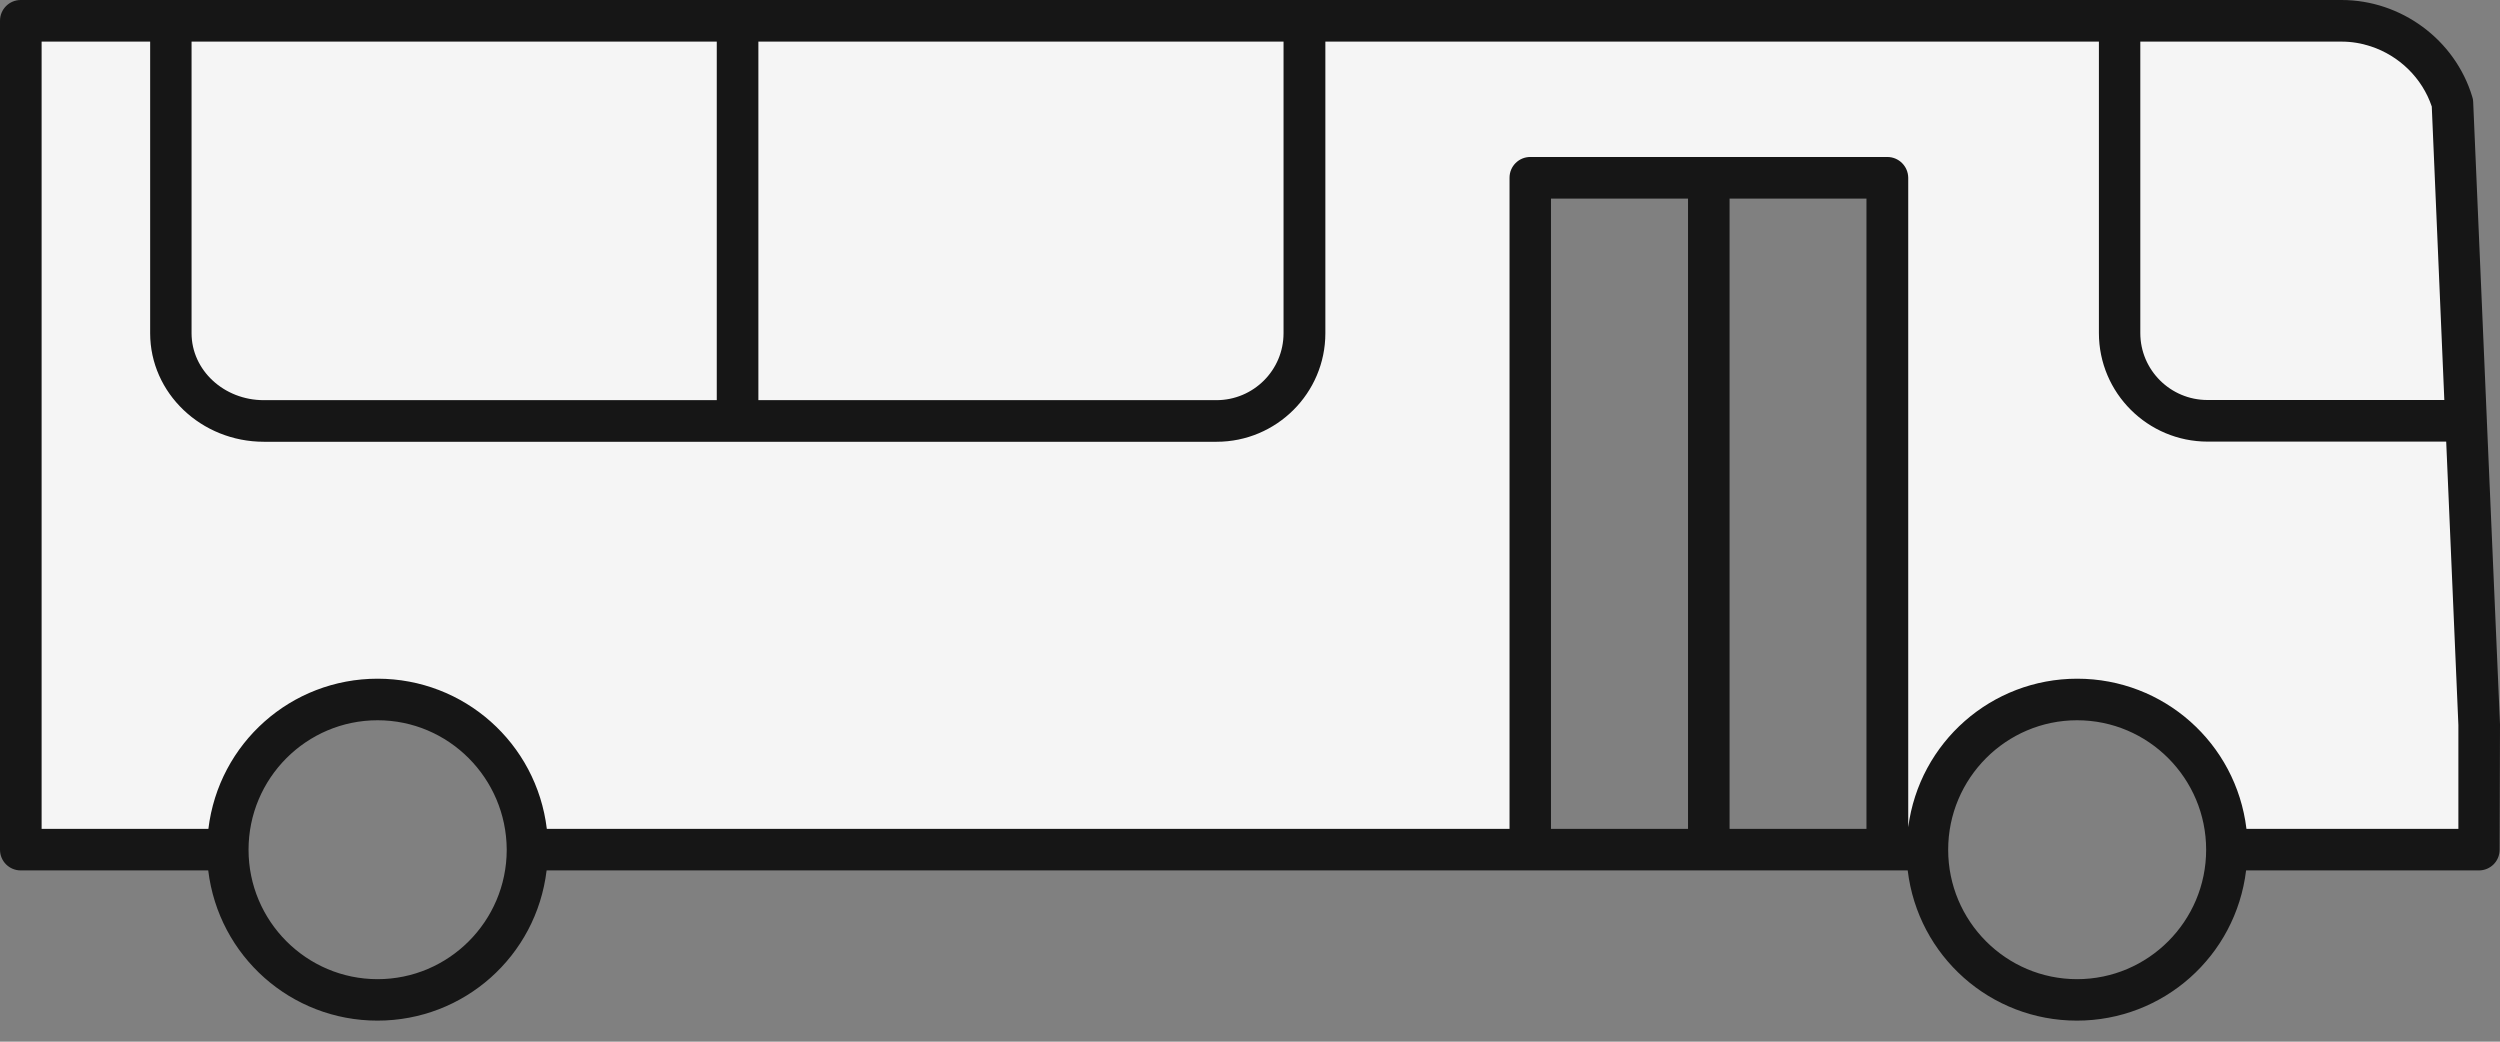 <svg width="48" height="20" viewBox="0 0 48 20" fill="none" xmlns="http://www.w3.org/2000/svg">
<rect x="0" y="0" width="48" height="20" fill="#808080" stroke="none"/>
<path d="M44.915 0.355H0.355V16.155H4.083L4.438 15.267L5.504 14.025L7.101 13.492L9.054 14.025L9.942 15.267L10.297 16.332L29.292 16.155V3.373H36.393V16.332H36.926L37.636 14.735L38.524 13.847L39.944 13.492L41.719 14.025L42.784 15.8L43.317 16.332H47.578L46.867 1.775L45.98 0.71L44.915 0.355Z" fill="#F5F5F5"/>
<path d="M48 13.908L47.748 8.085C47.748 8.092 47.748 8.095 47.748 8.095V8.078L47.485 1.956C47.485 1.921 47.478 1.889 47.467 1.857C47.137 0.763 46.104 0 44.957 0H0.398C0.178 0 0 0.178 0 0.398V16.315C0 16.535 0.178 16.712 0.398 16.712H3.998C4.197 18.36 5.589 19.596 7.247 19.596C8.908 19.596 10.297 18.36 10.495 16.712H36.628C36.826 18.36 38.218 19.596 39.876 19.596C41.534 19.596 42.926 18.36 43.125 16.712H47.595C47.815 16.712 47.993 16.535 47.993 16.315L48 13.908ZM35.836 3.813V15.914H33.208V3.813H35.836ZM32.41 3.813V15.914H29.779V3.813H32.41ZM39.88 18.8C38.513 18.8 37.405 17.685 37.405 16.315C37.405 14.944 38.517 13.829 39.88 13.829C41.247 13.829 42.358 14.944 42.358 16.315C42.358 17.685 41.247 18.8 39.88 18.8ZM7.25 13.829C8.614 13.829 9.721 14.941 9.729 16.308V16.322C9.725 17.689 8.614 18.8 7.25 18.8C5.883 18.8 4.772 17.685 4.772 16.315C4.772 14.944 5.883 13.829 7.25 13.829ZM36.237 3.014H29.381C29.161 3.014 28.983 3.192 28.983 3.412V15.914H10.499C10.3 14.266 8.908 13.031 7.25 13.031C5.592 13.031 4.2 14.266 4.001 15.914H0.799V0.799H2.883V6.398C2.883 7.548 3.863 8.482 5.067 8.482H23.359C24.509 8.482 25.447 7.548 25.447 6.398V0.799H40.299V6.395C40.299 7.545 41.236 8.479 42.387 8.479H46.967L47.201 13.922V15.914H43.132C42.933 14.266 41.541 13.031 39.883 13.031C38.236 13.031 36.851 14.252 36.638 15.882V3.412C36.635 3.192 36.457 3.014 36.237 3.014ZM46.69 2.045L46.931 7.68H42.383C41.673 7.68 41.094 7.105 41.094 6.395V0.799H44.957C45.153 0.799 45.341 0.831 45.522 0.891C46.061 1.069 46.505 1.495 46.69 2.045ZM24.644 6.398C24.644 7.108 24.066 7.683 23.356 7.683H14.561V0.799H24.644V6.398ZM13.762 7.683H5.063C4.3 7.683 3.678 7.108 3.678 6.398V0.799H13.762V7.683Z" fill="#161616"/>
</svg>
